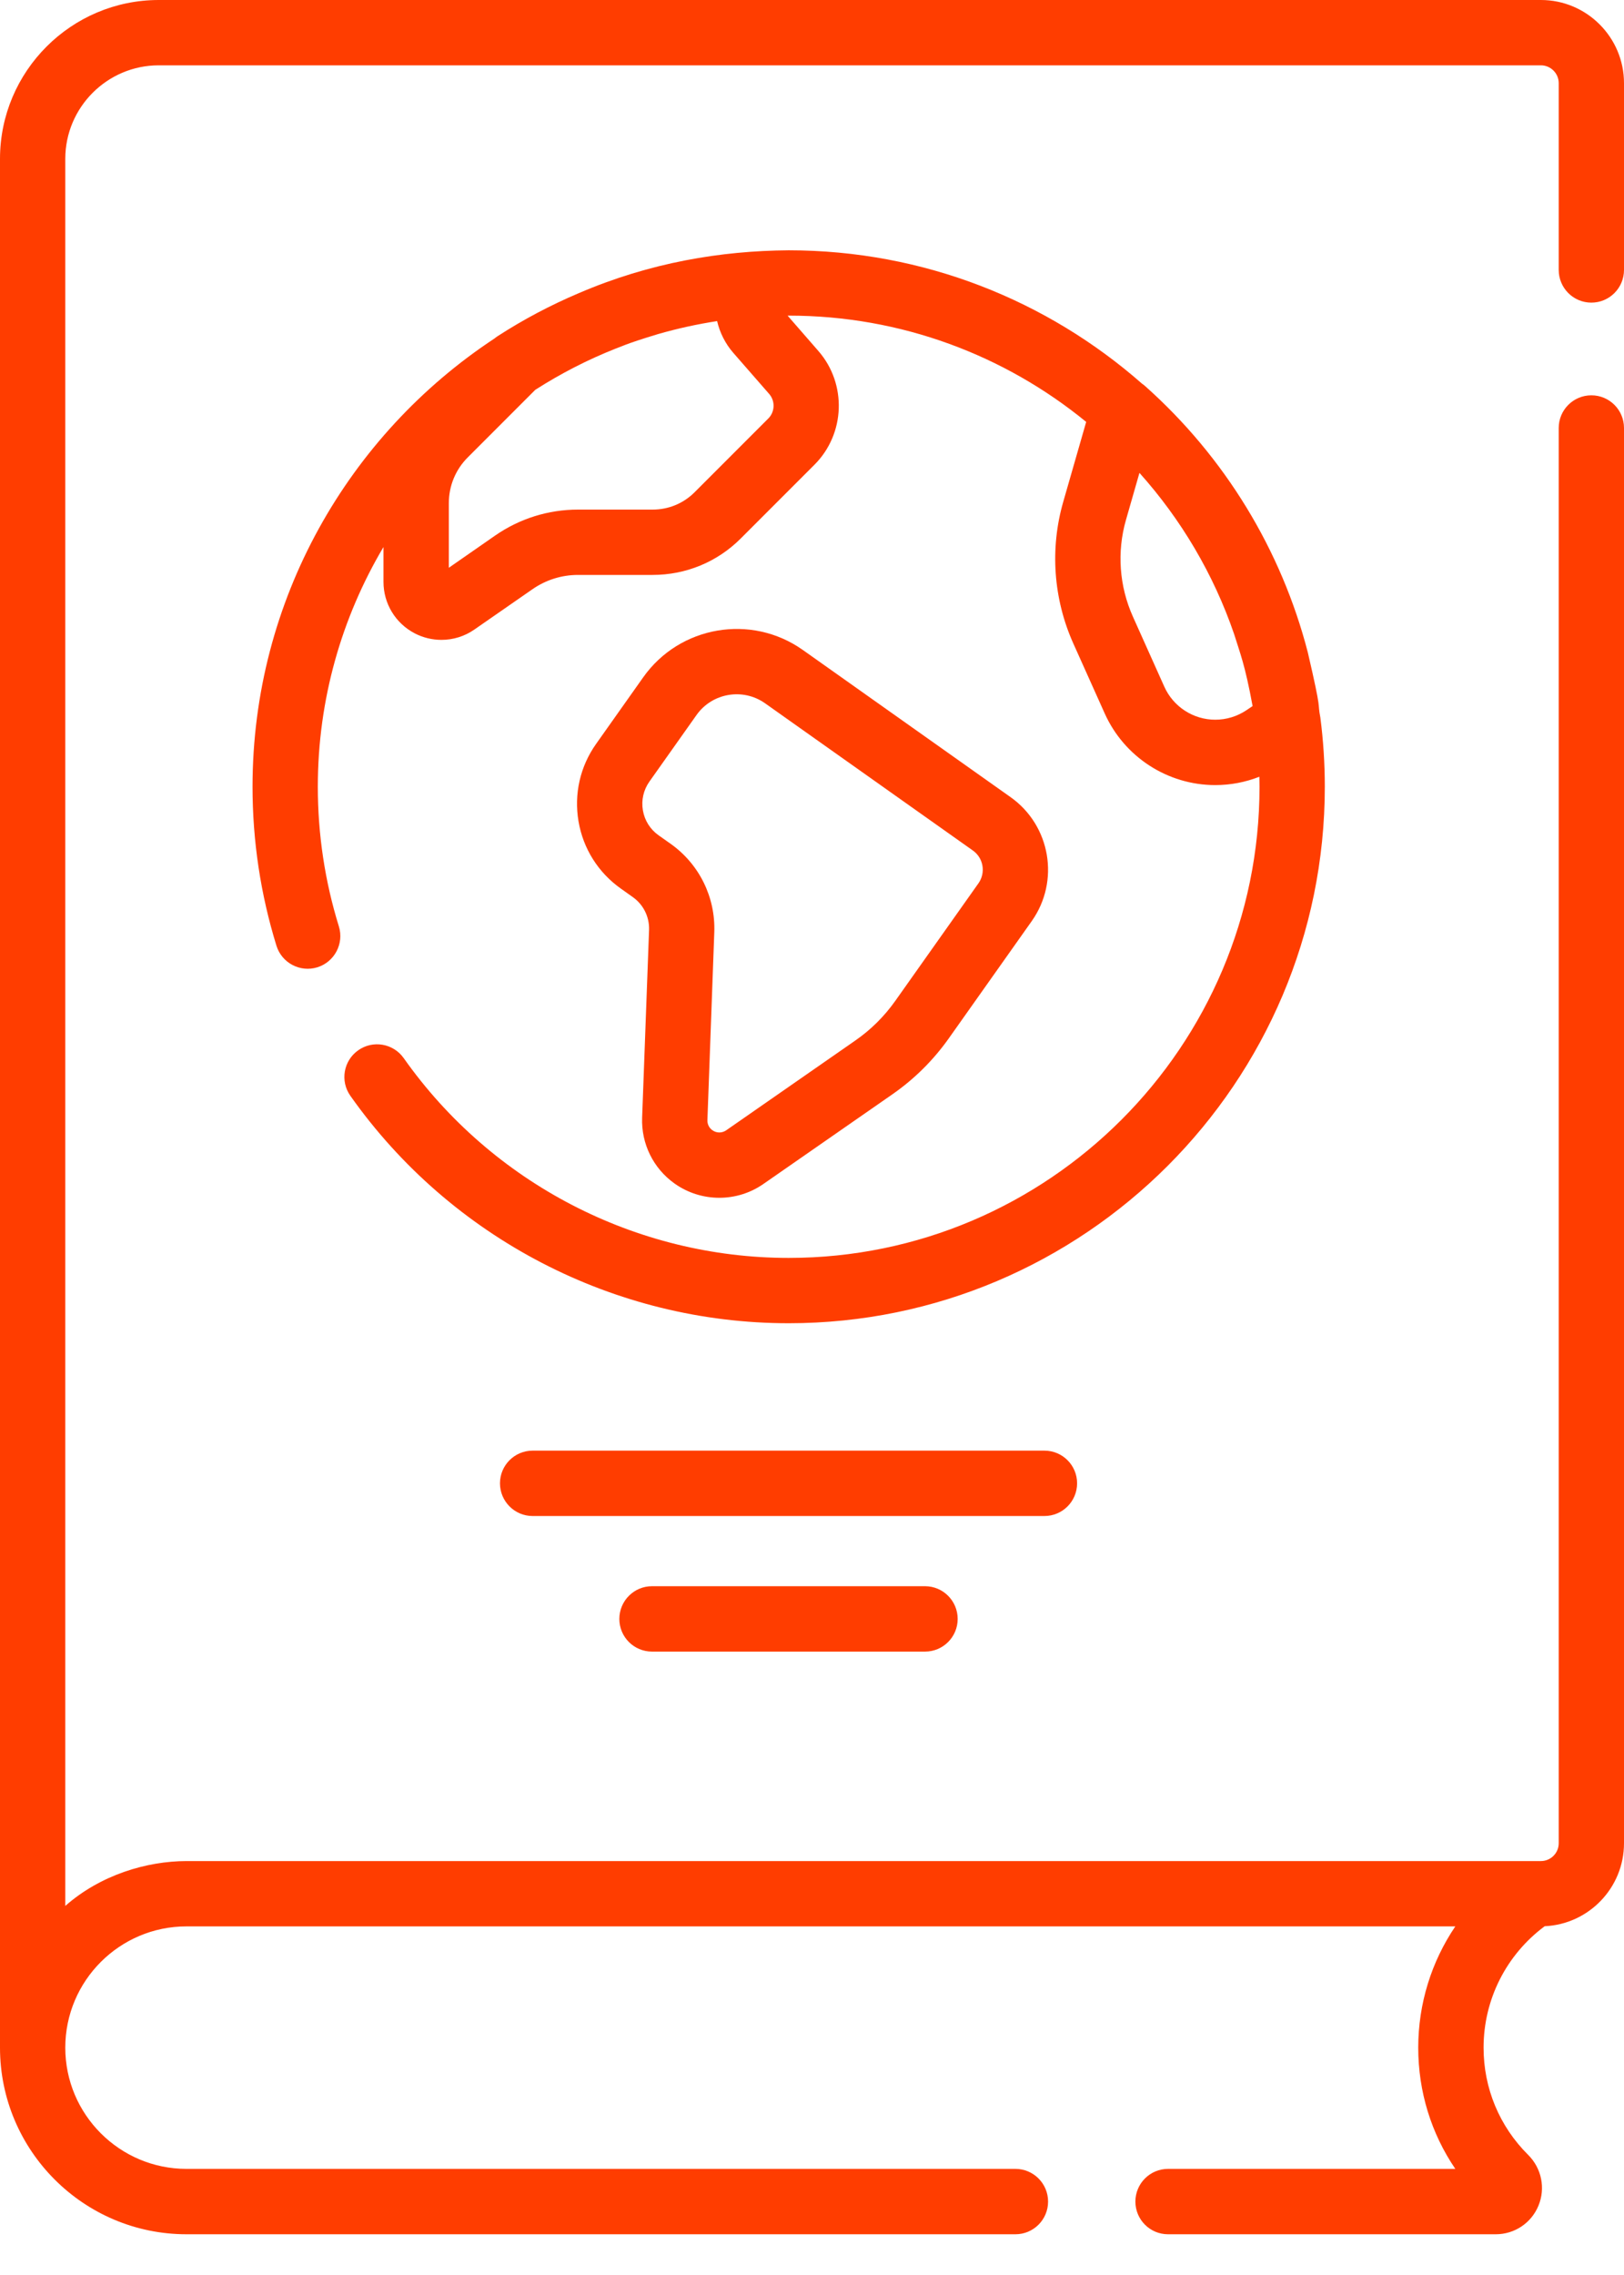 <?xml version="1.0" encoding="UTF-8"?> <svg xmlns="http://www.w3.org/2000/svg" width="30" height="42" viewBox="0 0 30 42" fill="none"> <path d="M29.397 5.587C29.73 5.587 30 5.317 30 4.983V1.535C30 0.689 29.311 0 28.465 0H2.933C1.316 0 0 1.316 0 2.933V37.803C0 39.702 1.545 41.248 3.445 41.248H18.758C19.091 41.248 19.361 40.978 19.361 40.645C19.361 40.311 19.091 40.041 18.758 40.041H3.445C2.211 40.041 1.206 39.037 1.206 37.803C1.206 36.568 2.211 35.564 3.445 35.564H26.884C26.443 36.215 26.199 36.991 26.199 37.803C26.199 38.613 26.438 39.386 26.884 40.041H21.577C21.244 40.041 20.974 40.311 20.974 40.645C20.974 40.978 21.244 41.248 21.577 41.248H27.631C27.978 41.248 28.288 41.041 28.42 40.72C28.553 40.398 28.478 40.03 28.23 39.783C27.698 39.255 27.406 38.551 27.406 37.803C27.406 36.914 27.825 36.088 28.535 35.561C29.349 35.524 30 34.852 30 34.029V7.901C30 7.568 29.73 7.298 29.397 7.298C29.064 7.298 28.794 7.568 28.794 7.901V34.029C28.794 34.211 28.646 34.358 28.465 34.358H28.34H3.445C2.71 34.36 1.86 34.611 1.206 35.186V2.933C1.206 1.981 1.981 1.206 2.933 1.206H28.465C28.646 1.206 28.794 1.354 28.794 1.535V4.983C28.794 5.317 29.064 5.587 29.397 5.587Z" fill="#FF3D00"></path> <path d="M24.473 14.525C24.473 14.093 24.445 13.667 24.391 13.249C24.329 12.926 24.432 13.216 24.159 12.044C23.671 10.156 22.63 8.442 21.154 7.128C21.135 7.111 21.116 7.096 21.095 7.082C19.351 5.551 17.067 4.621 14.569 4.621C13.319 4.63 12.006 4.847 10.69 5.413C10.169 5.634 9.667 5.899 9.19 6.208C9.17 6.221 9.152 6.235 9.133 6.25C6.444 8.023 4.665 11.07 4.665 14.525C4.665 15.525 4.814 16.513 5.107 17.46C5.206 17.778 5.544 17.956 5.862 17.858C6.18 17.759 6.358 17.421 6.26 17.103C6.002 16.272 5.871 15.404 5.871 14.525C5.871 12.91 6.314 11.397 7.084 10.099V10.742C7.084 11.142 7.304 11.505 7.658 11.691C7.815 11.773 7.985 11.813 8.155 11.813C8.369 11.813 8.582 11.749 8.765 11.621L9.836 10.878C10.084 10.706 10.375 10.614 10.678 10.614H12.056C12.672 10.614 13.251 10.375 13.686 9.939L15.046 8.579C15.616 8.009 15.647 7.087 15.118 6.48L14.549 5.827C14.556 5.827 14.562 5.827 14.569 5.827C16.652 5.827 18.566 6.563 20.065 7.789L19.641 9.265C19.392 10.13 19.459 11.058 19.827 11.879L20.408 13.173C20.769 13.975 21.57 14.494 22.449 14.494C22.731 14.494 23.006 14.441 23.264 14.34C23.266 14.402 23.267 14.463 23.267 14.525C23.267 19.321 19.365 23.223 14.569 23.223C11.746 23.223 9.088 21.844 7.458 19.535C7.265 19.262 6.889 19.198 6.617 19.39C6.345 19.582 6.28 19.958 6.472 20.23C8.328 22.859 11.355 24.429 14.569 24.429C20.03 24.429 24.473 19.986 24.473 14.525ZM13.247 5.928C13.297 6.141 13.397 6.343 13.546 6.514L14.209 7.273C14.323 7.404 14.316 7.603 14.193 7.726L12.833 9.086C12.626 9.294 12.35 9.408 12.056 9.408H10.678C10.128 9.408 9.599 9.574 9.147 9.887L8.291 10.482V9.291C8.291 8.971 8.415 8.67 8.641 8.444L9.888 7.197C10.356 6.897 10.854 6.641 11.377 6.434C11.45 6.411 11.547 6.351 12.155 6.168C12.513 6.065 12.878 5.985 13.247 5.928ZM23.025 13.112C22.854 13.226 22.655 13.287 22.449 13.287C22.044 13.287 21.675 13.048 21.509 12.679L20.928 11.384C20.676 10.823 20.63 10.189 20.8 9.598L21.049 8.73C21.817 9.587 22.417 10.597 22.798 11.707C22.907 12.06 22.997 12.262 23.139 13.035L23.025 13.112Z" fill="#FF3D00"></path> <path d="M12.46 21.849C12.707 22.025 12.997 22.113 13.288 22.113C13.573 22.113 13.858 22.028 14.102 21.858L16.486 20.202C16.89 19.921 17.239 19.575 17.524 19.174L19.06 17.004C19.582 16.265 19.407 15.24 18.669 14.717L14.83 11.999C13.878 11.326 12.556 11.552 11.882 12.504L11.012 13.733C10.716 14.151 10.601 14.659 10.687 15.164C10.773 15.668 11.051 16.109 11.469 16.405L11.69 16.562C11.886 16.701 11.998 16.927 11.99 17.168L11.862 20.634C11.844 21.115 12.068 21.57 12.46 21.849ZM11.876 14.96C11.844 14.773 11.887 14.585 11.996 14.43L12.867 13.2C13.156 12.792 13.724 12.695 14.133 12.984L17.972 15.702C18.167 15.84 18.213 16.111 18.075 16.307L16.539 18.477C16.336 18.764 16.087 19.011 15.798 19.211L13.414 20.868C13.337 20.921 13.235 20.92 13.16 20.866C13.099 20.823 13.065 20.753 13.068 20.679L13.195 17.212C13.219 16.564 12.917 15.952 12.387 15.577L12.166 15.421C12.011 15.311 11.908 15.148 11.876 14.96Z" fill="#FF3D00"></path> <path d="M12.044 29.284C11.711 29.284 11.441 29.555 11.441 29.888C11.441 30.221 11.711 30.491 12.044 30.491H17.088C17.421 30.491 17.691 30.221 17.691 29.888C17.691 29.555 17.421 29.284 17.088 29.284H12.044Z" fill="#FF3D00"></path> <path d="M19.897 27.384C19.897 27.051 19.627 26.781 19.293 26.781H9.839C9.506 26.781 9.236 27.051 9.236 27.384C9.236 27.717 9.506 27.988 9.839 27.988H19.293C19.627 27.988 19.897 27.718 19.897 27.384Z" fill="#FF3D00"></path> </svg> 